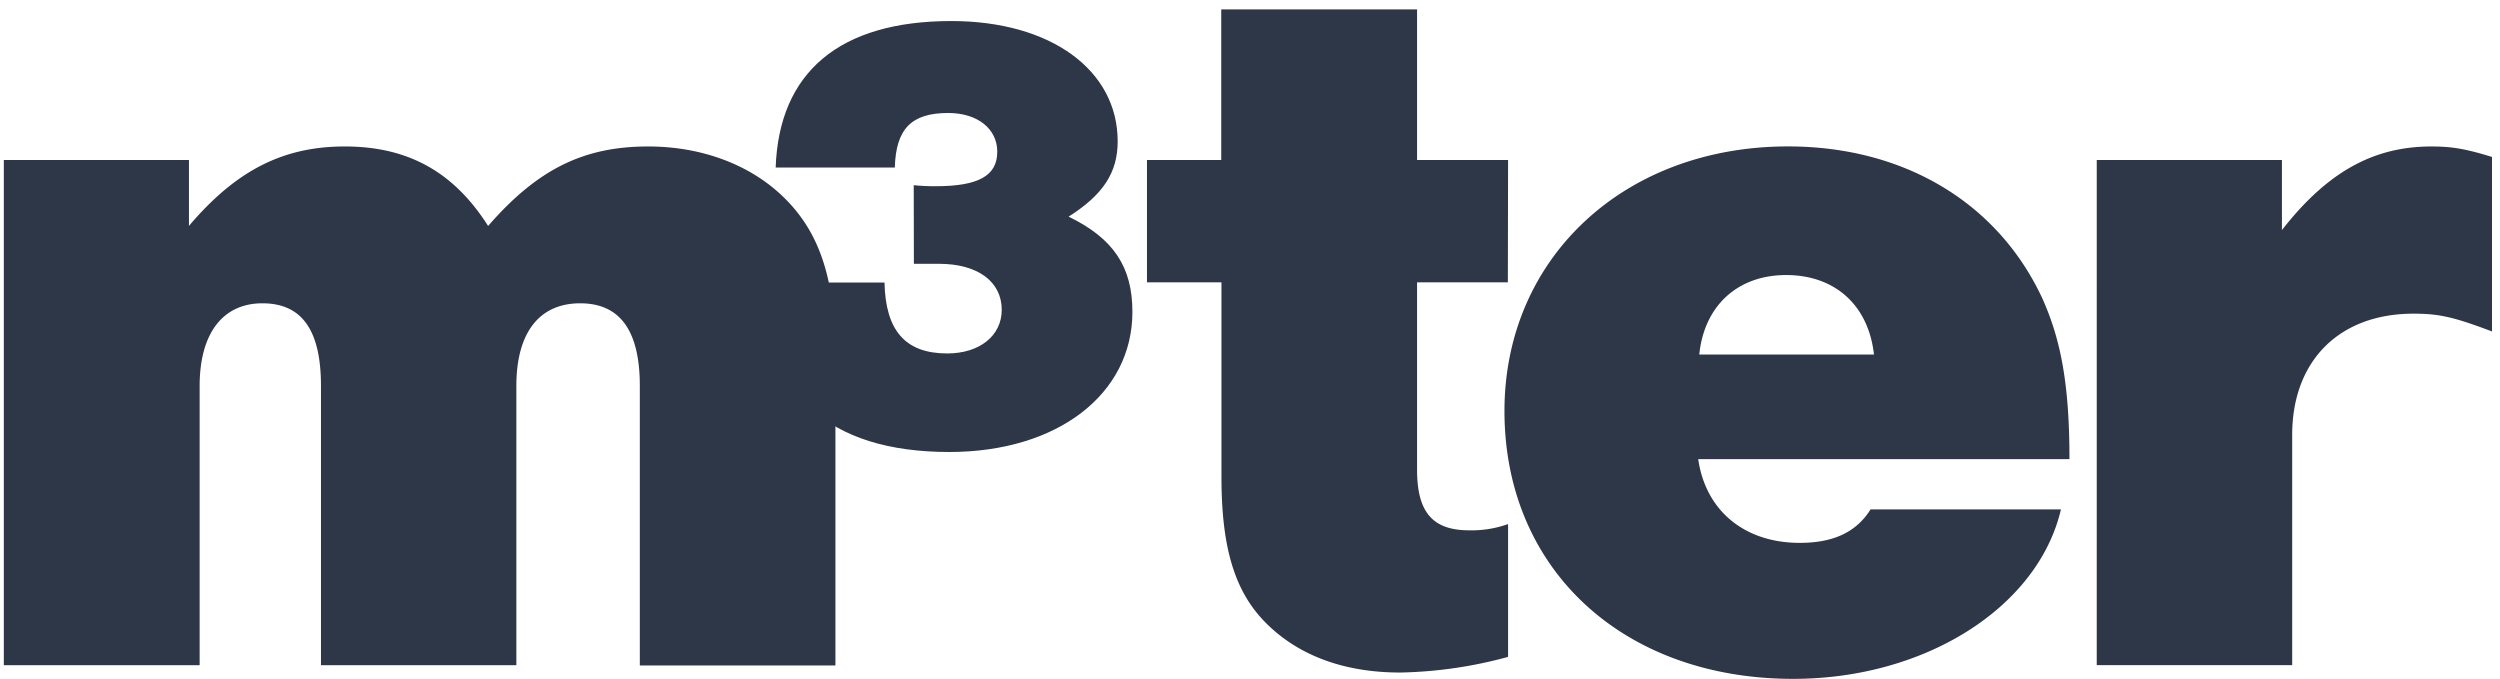 <svg xmlns="http://www.w3.org/2000/svg" width="265" height="72" xmlns:v="https://vecta.io/nano"><defs><linearGradient x1="80.367%" y1="15.235%" x2="18.606%" y2="87.524%" id="A"><stop stop-color="#2d3748" offset="0%"/></linearGradient></defs><path d="M20.029 16.959v6.988c4.988-5.879 9.977-8.422 16.52-8.422 6.653 0 11.532 2.659 15.191 8.428 5.214-5.994 10.092-8.428 16.965-8.428 5.78 0 10.983 1.994 14.526 5.543 3.769 3.769 5.324 8.757 5.324 16.763v32.711H67.821V40.907c0-5.873-2.11-8.757-6.324-8.757-4.324 0-6.763 3.104-6.763 8.757v29.607H34.023V40.907c0-5.873-1.994-8.757-6.208-8.757s-6.653 3.214-6.653 8.757v29.607H.405V16.959h19.624zM159.833 29.93h-9.624v19.85c0 4.549 1.665 6.434 5.543 6.434a11.45 11.45 0 0 0 4.104-.665V69.63a46.43 46.43 0 0 1-11.422 1.659c-6.098 0-10.983-1.884-14.416-5.428-3.214-3.329-4.543-7.988-4.543-15.306V29.93h-7.896V16.959h7.873V.994h20.757v15.965h9.647l-.023 12.971zm20.179 18.74c.775 5.434 4.879 8.873 10.757 8.873 3.543 0 5.983-1.11 7.514-3.549h20.179c-2.439 10.405-14.41 17.965-28.382 17.965-18.075 0-30.607-11.647-30.607-28.387 0-16.185 12.642-28.052 30.058-28.052 12.197 0 22.173 5.873 26.942 16.075 1.994 4.434 2.89 9.202 2.89 17.075H180.01zm18.63-11.087c-.578-5.202-4.104-8.428-9.318-8.428-5.098 0-8.671 3.214-9.202 8.428h18.52zm43.243-20.624v7.428c4.763-6.098 9.642-8.861 15.838-8.861 2.104 0 3.543.22 6.428 1.11v18.497c-4.104-1.555-5.653-1.884-8.318-1.884-7.867 0-12.861 4.988-12.861 12.861v24.393h-20.717V16.959h19.63z" fill="#2d3748"/><path d="M96.451 18.636c.768.079 1.54.116 2.312.11 4.549 0 6.543-1.11 6.543-3.659 0-2.439-2.104-4.104-5.202-4.104-3.884 0-5.543 1.665-5.659 5.78h-12.63c.358-10.104 6.763-15.526 18.624-15.526 10.538 0 17.63 5.202 17.63 12.751 0 3.329-1.549 5.659-5.202 7.983 4.763 2.312 6.763 5.324 6.763 10.092 0 8.757-7.983 14.855-19.405 14.855-12.861 0-19.624-6.208-19.624-17.96h12.751c.11 5.098 2.214 7.514 6.647 7.514 3.439 0 5.78-1.884 5.78-4.624 0-2.994-2.549-4.879-6.653-4.879h-2.659l-.017-8.335z" fill="url(#A)" transform="translate(.405 .994)"/></svg>